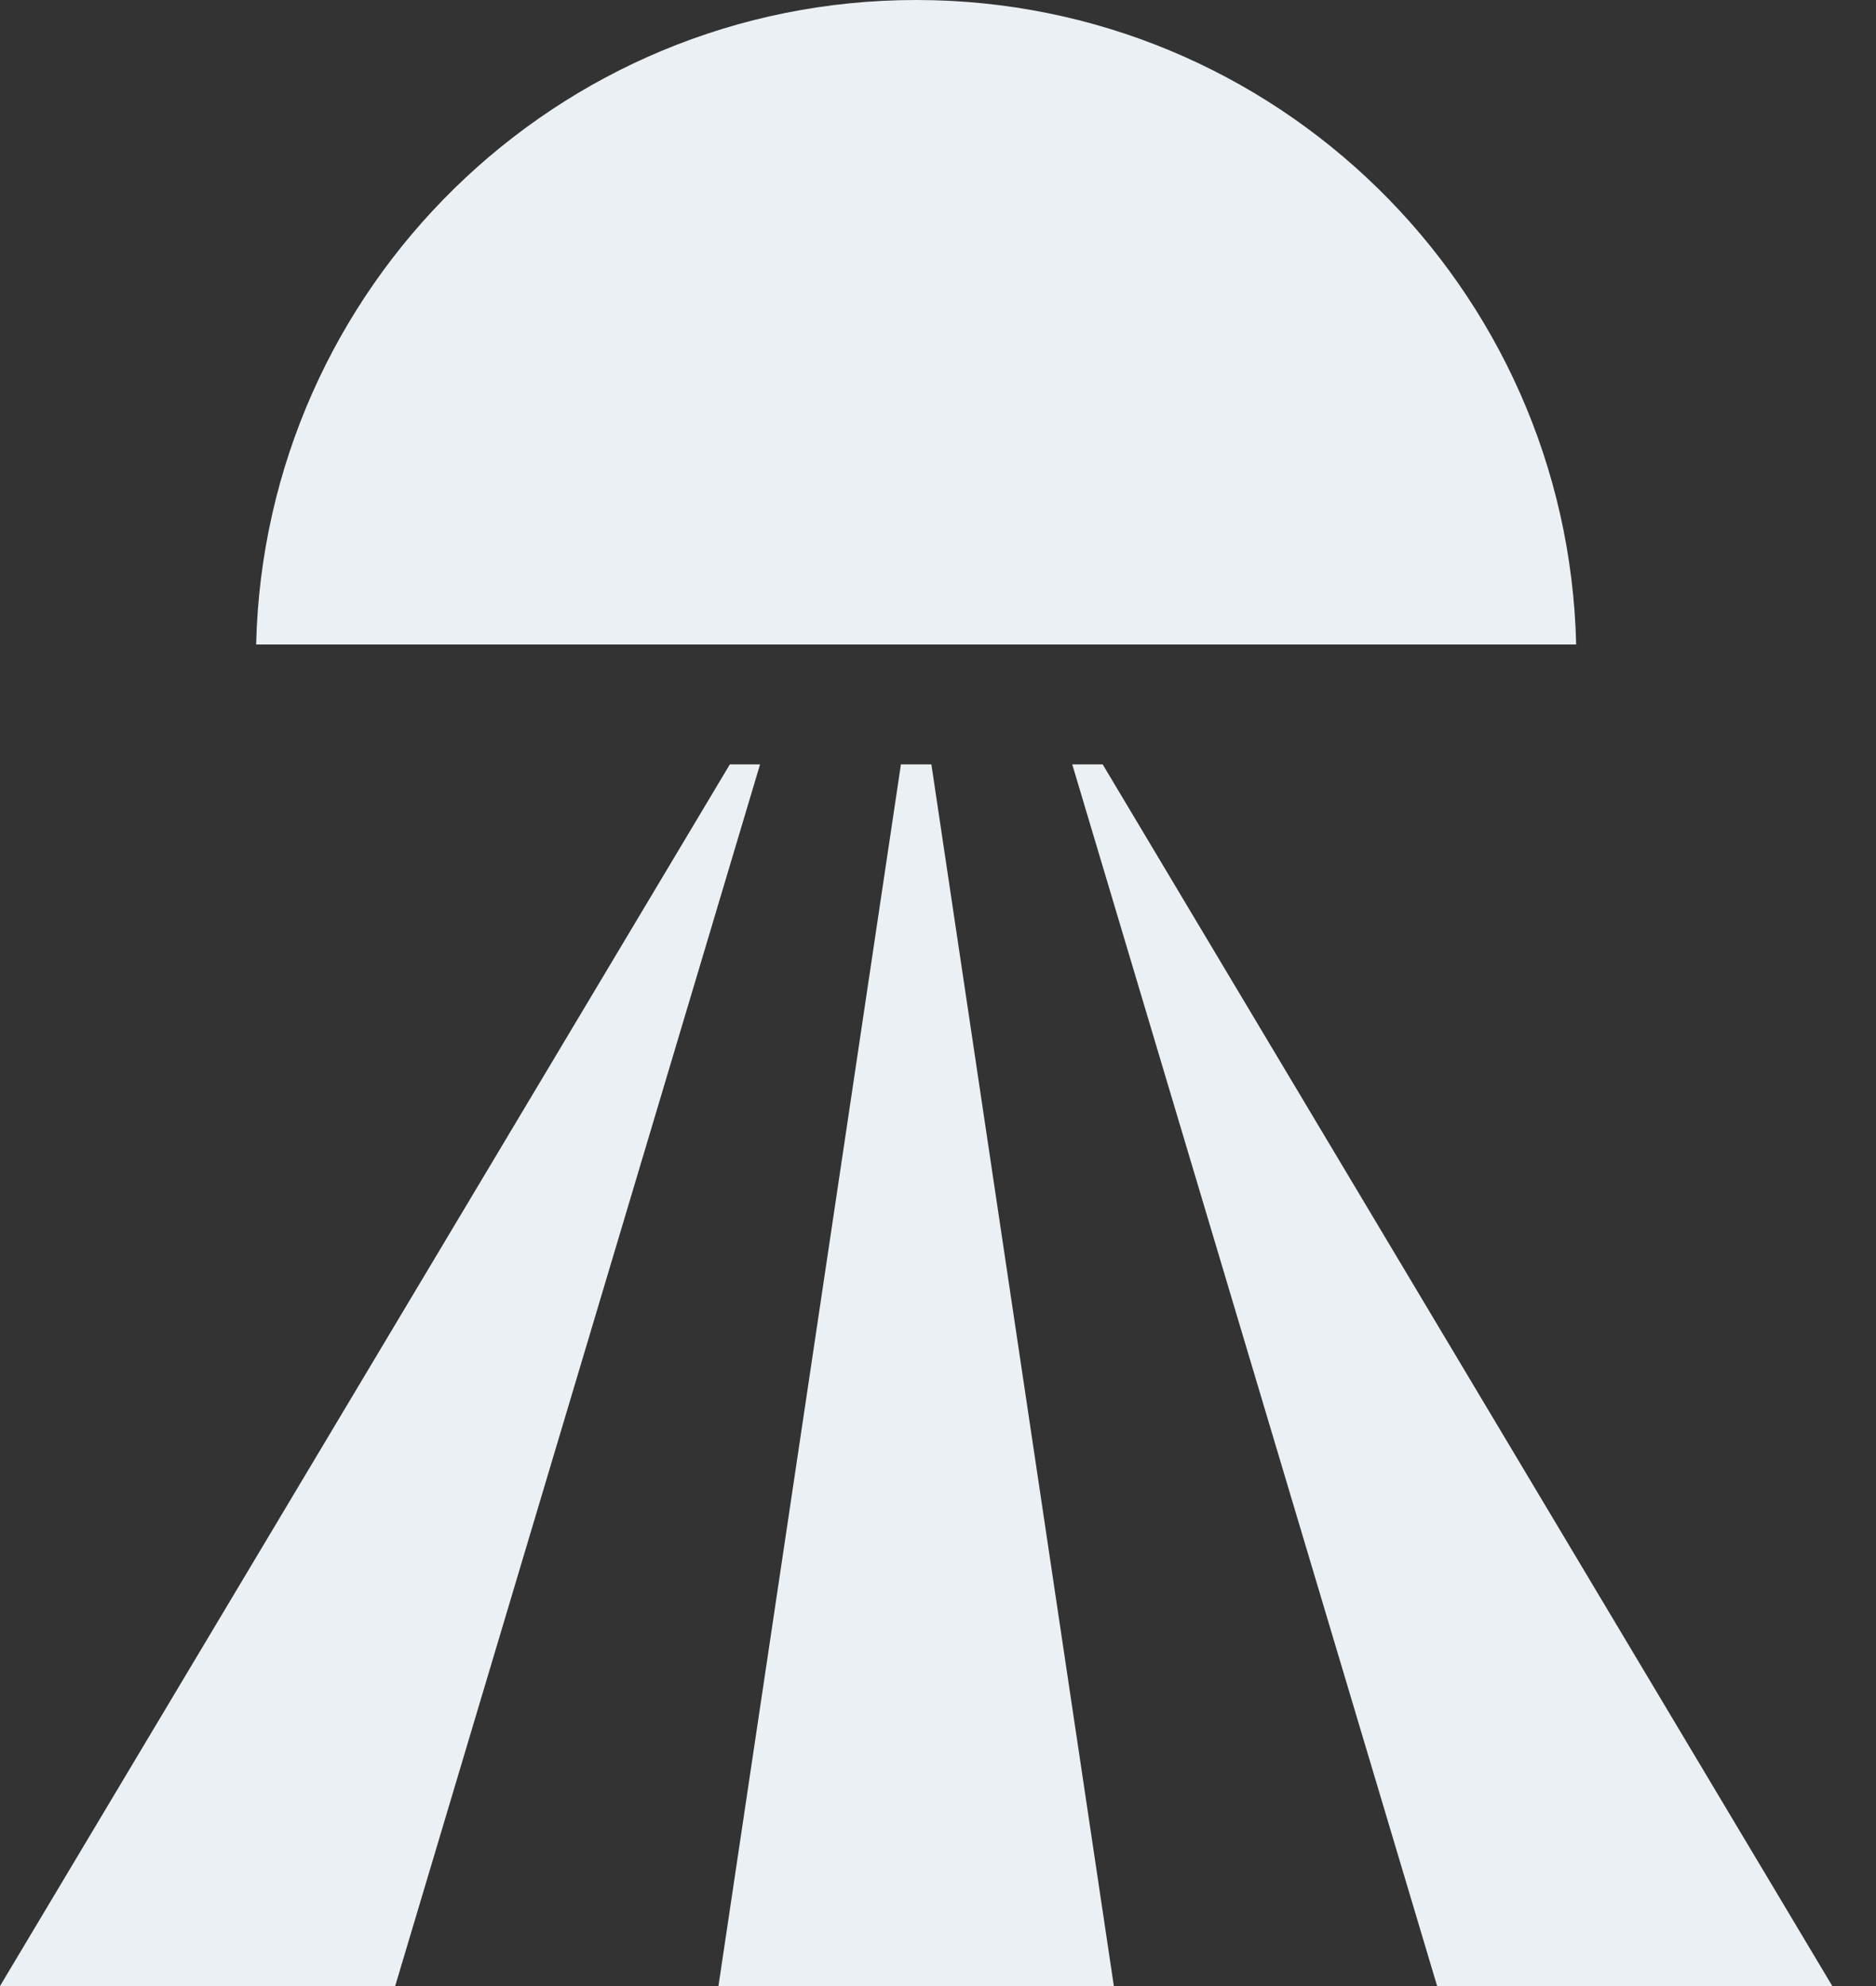 <svg xmlns="http://www.w3.org/2000/svg" width="34" height="36" viewBox="0 0 34 36" fill="none"><rect x="0" y="0" width="34" height="36" fill="#333333" stroke="none"/><path d="M28.566 11.682C28.412 5.205 23.119 0 16.604 0C10.09 0 4.797 5.205 4.642 11.682H28.566Z" fill="#EAF0F4"></path><path d="M7.162 36H0L13.227 13.856H13.775L7.162 36Z" fill="#EAF0F4"></path><path d="M13.021 36L16.328 13.856H16.88L20.187 36H13.021Z" fill="#EAF0F4"></path><path d="M33.208 36H26.046L19.433 13.856H19.985L33.208 36Z" fill="#EAF0F4"></path></svg>